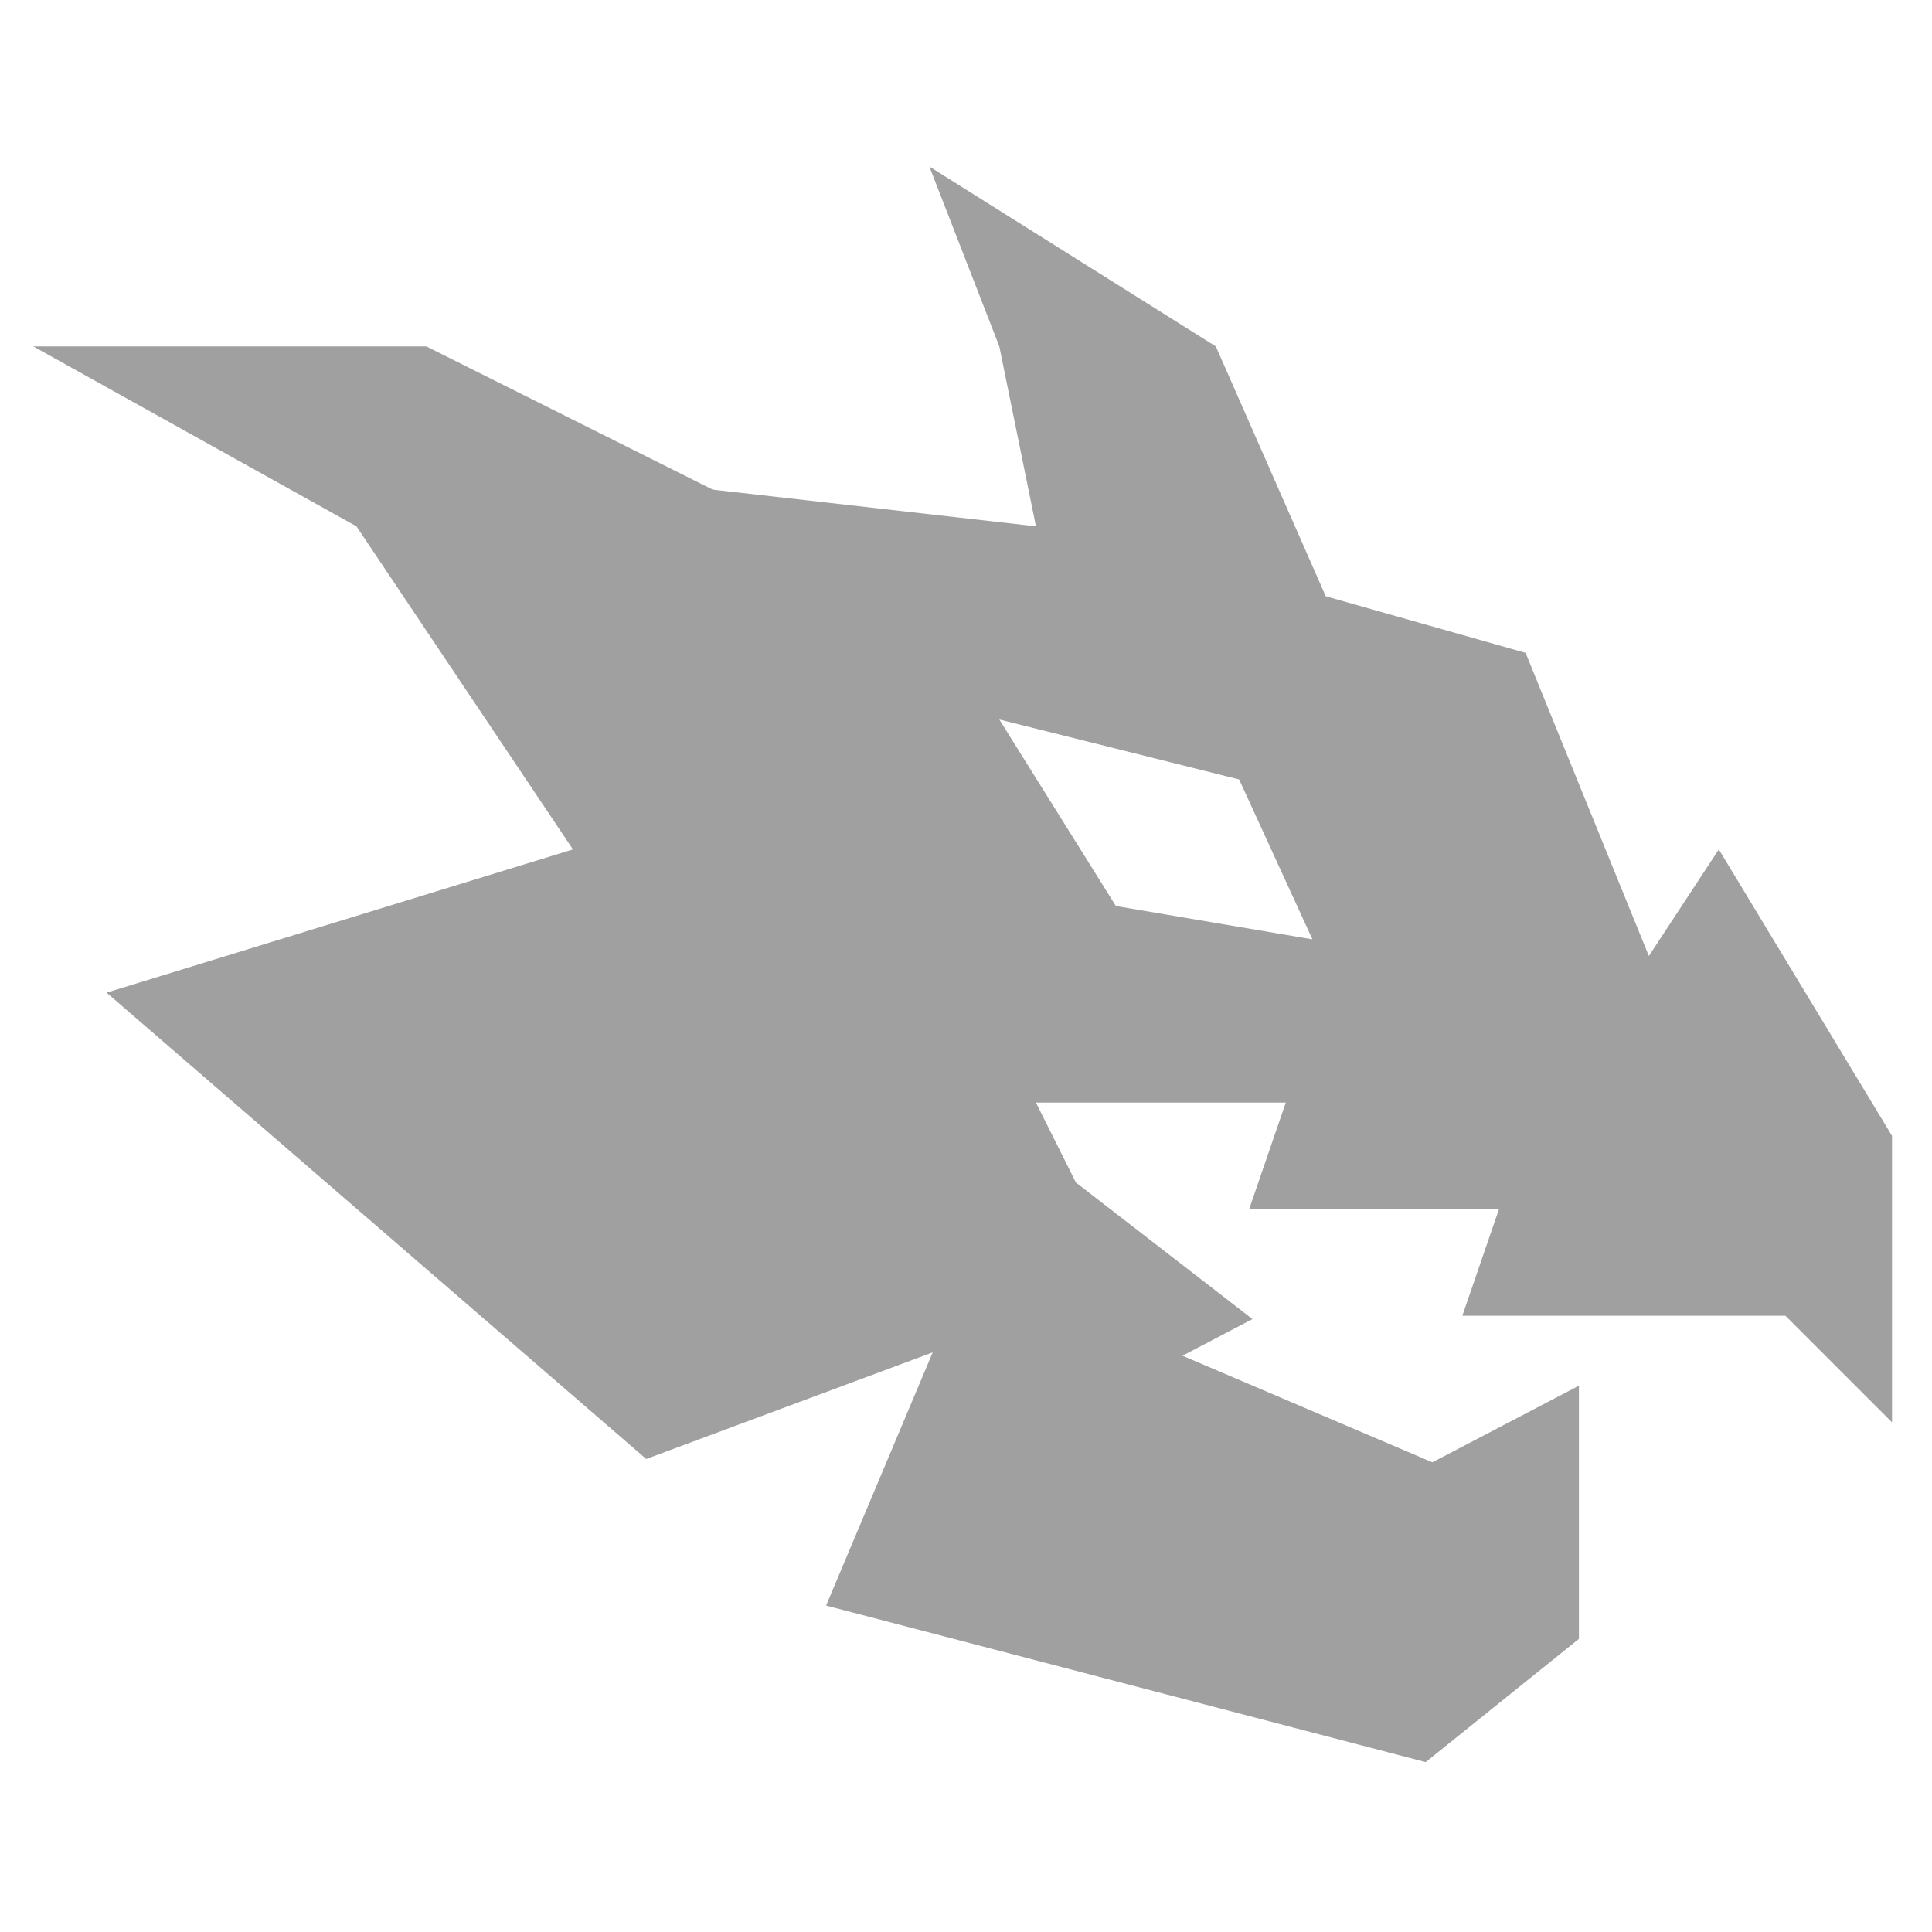 <?xml version="1.0" encoding="utf-8"?>
<!-- Generator: Adobe Illustrator 24.2.3, SVG Export Plug-In . SVG Version: 6.00 Build 0)  -->
<svg version="1.1" id="Layer_1" xmlns="http://www.w3.org/2000/svg" xmlns:xlink="http://www.w3.org/1999/xlink" x="0px" y="0px"
	 viewBox="0 0 58 58" style="enable-background:new 0 0 58 58;" xml:space="preserve">
    <g fill="#a0a0a0">
<path d="M51.6,25.5l-2.1,3.2l-3.7-9.1l-6-1.7l-3.3-7.5L27.9,5l2.1,5.4l1.1,5.4l-9.7-1.1l-8.6-4.3H1l9.7,5.4l6.5,9.7l-14,4.3l16.2,14
	l8.6-3.2l-3.2,7.6l18,4.7l4.6-3.7v-7.6L43,43.9l-7.5-3.2l2.1-1.1l-5.3-4.1l-1.2-2.4h7.5l-1.1,3.2h7.5l-1.1,3.2h9.7l3.2,3.2v-8.6
	L51.6,25.5z M33.5,27.2l-3.5-5.6l7.2,1.8l2.2,4.8L33.5,27.2z"/>
    </g>
</svg>
